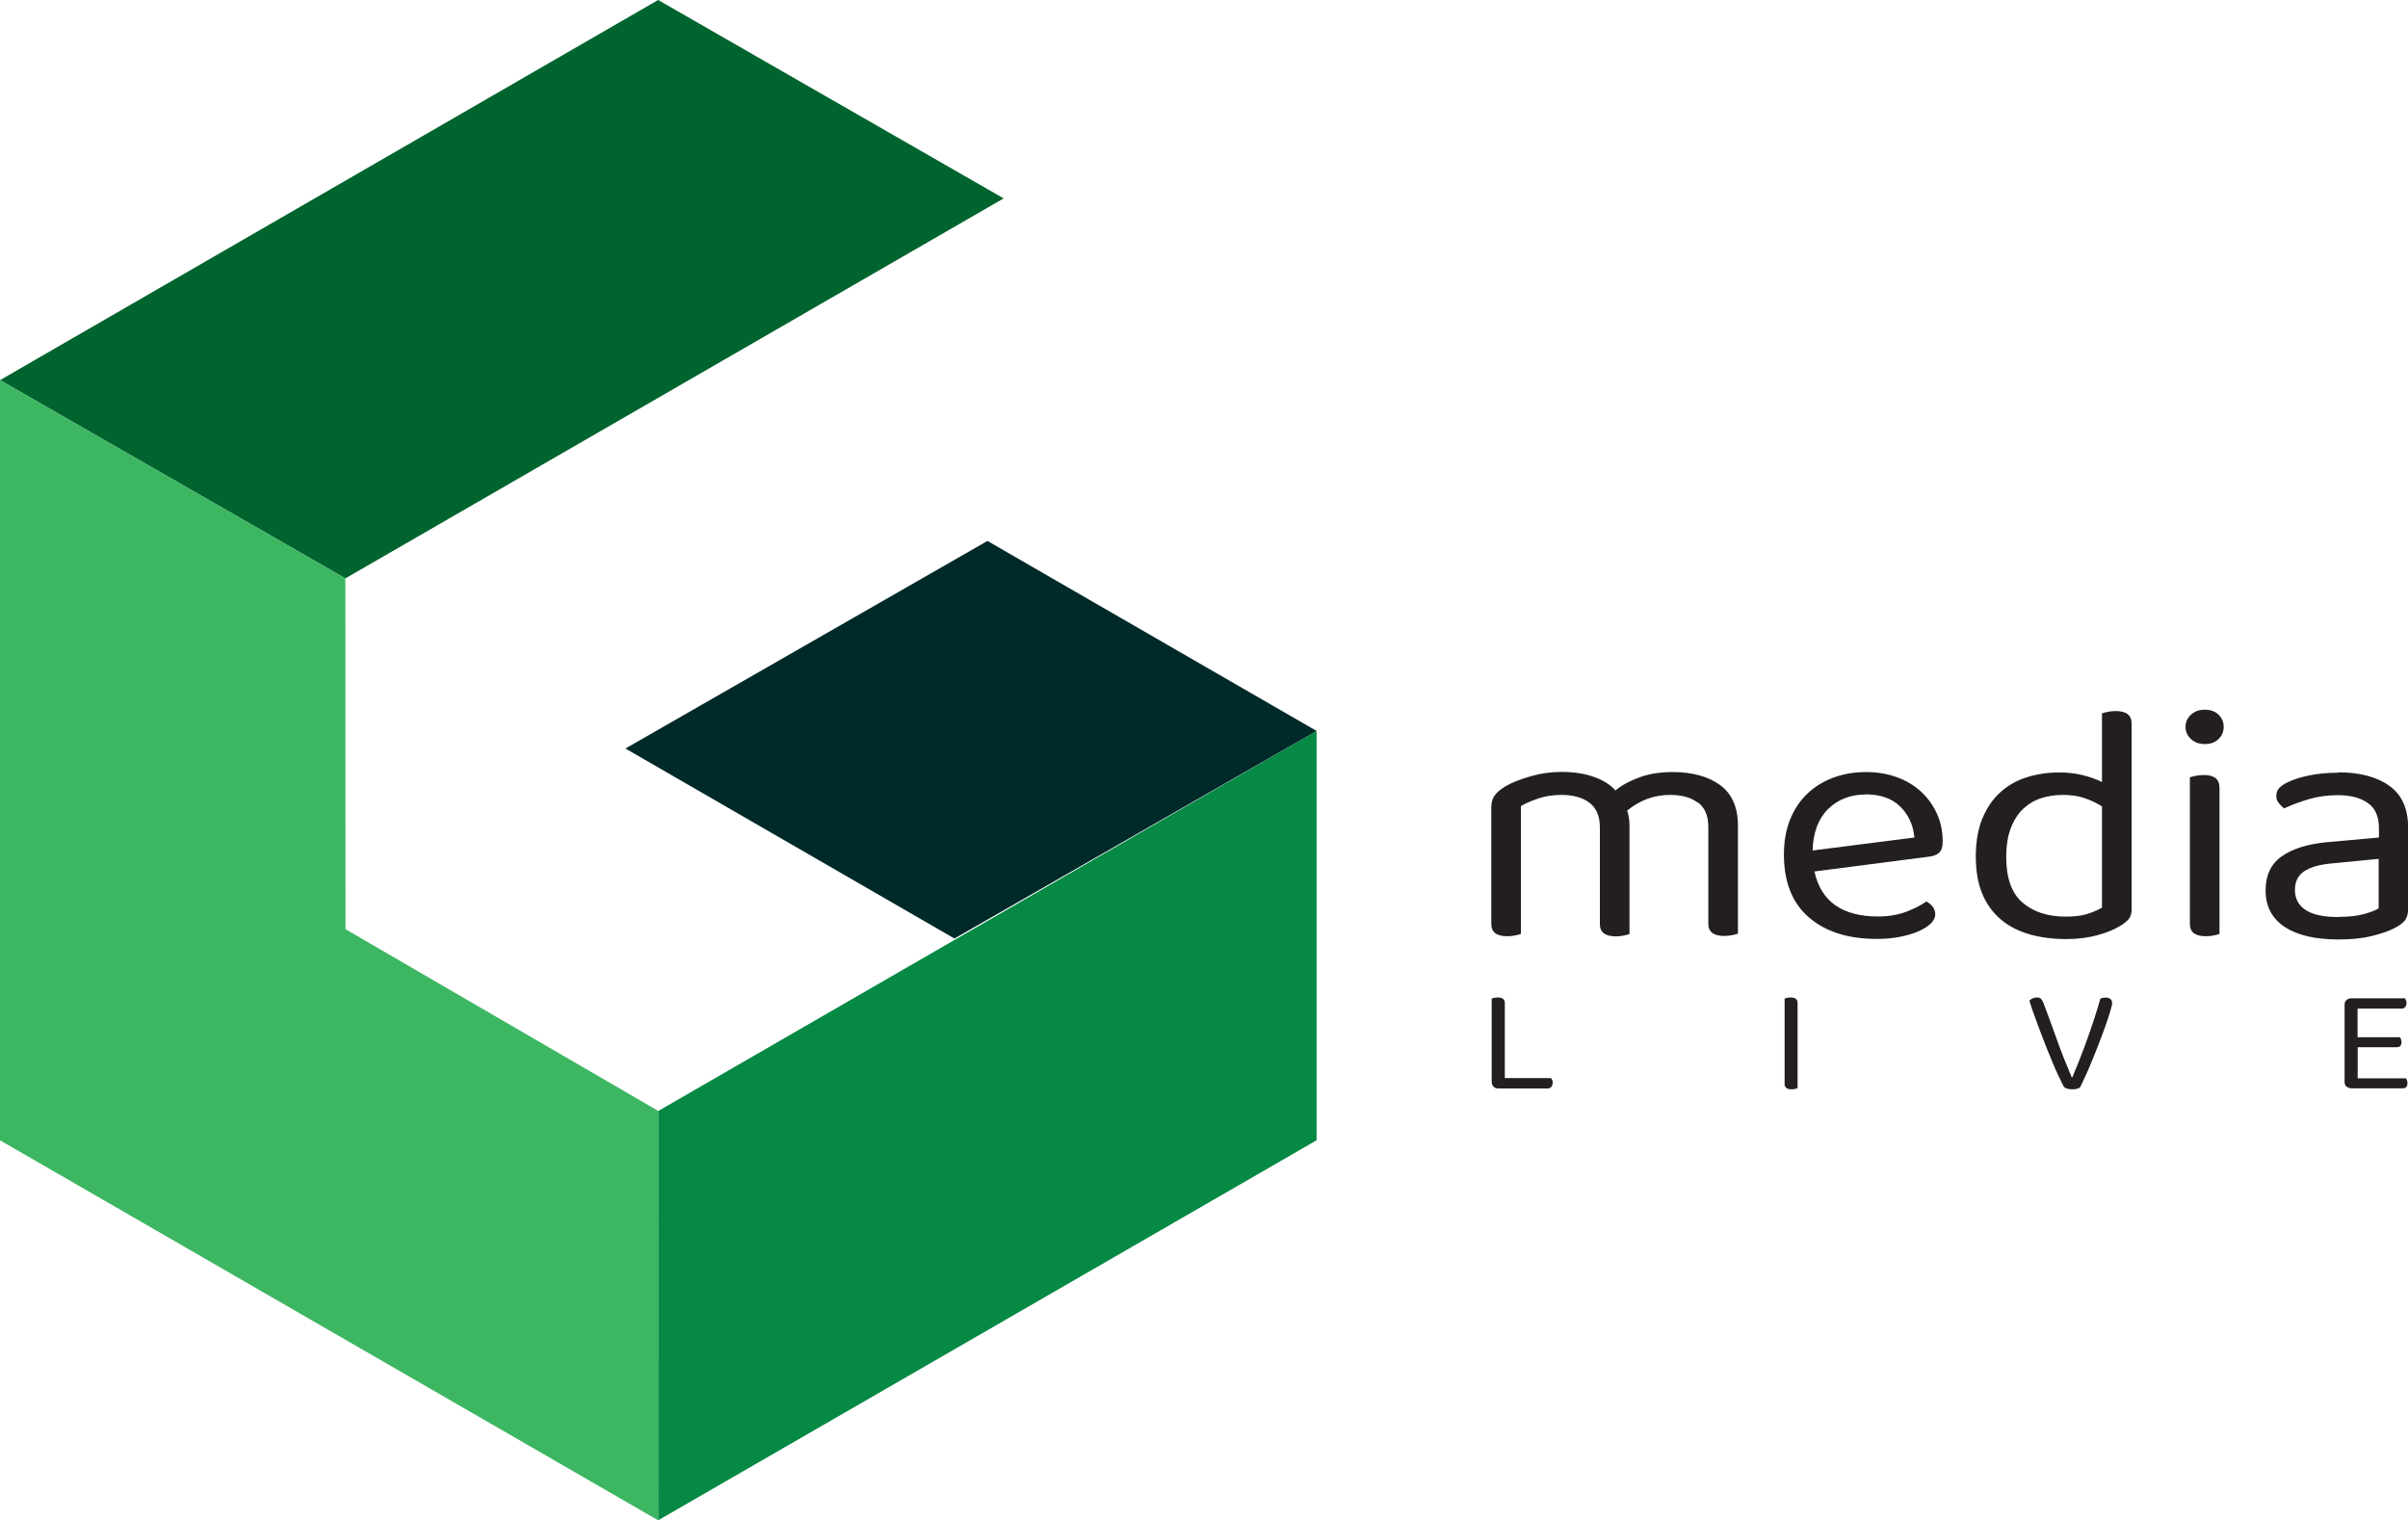 <?xml version="1.0" encoding="UTF-8"?> <svg xmlns="http://www.w3.org/2000/svg" id="Layer_2" data-name="Layer 2" viewBox="0 0 178.07 112.42"><defs><style> .cls-1 { fill: #058944; } .cls-1, .cls-2, .cls-3, .cls-4, .cls-5 { stroke-width: 0px; } .cls-2 { fill: #00642e; } .cls-3 { fill: #231f20; } .cls-4 { fill: #002929; } .cls-5 { fill: #3db662; } </style></defs><g id="Layer_1-2" data-name="Layer 1"><g><path class="cls-3" d="M125.56,59.36c-.51-.39-1.2-.58-2.05-.58-1.19,0-2.25.39-3.18,1.16.11.34.17.7.17,1.09v8.04c-.09.03-.23.07-.42.11-.19.04-.39.06-.59.06-.79,0-1.18-.3-1.18-.91v-7.15c0-.83-.26-1.43-.77-1.82-.51-.39-1.21-.58-2.08-.58-.58,0-1.14.08-1.66.25-.52.17-.96.36-1.33.58v9.45c-.09.03-.23.07-.41.11-.18.04-.38.06-.6.06-.79,0-1.18-.3-1.18-.91v-8.62c0-.34.08-.62.23-.85.15-.23.42-.46.81-.7.49-.29,1.12-.53,1.88-.75s1.52-.32,2.29-.32c.89,0,1.69.12,2.38.37.69.24,1.22.58,1.59,1,.47-.39,1.07-.71,1.78-.97.71-.26,1.52-.39,2.44-.39,1.48,0,2.66.33,3.53.97s1.31,1.65,1.31,2.99v7.99c-.09.03-.23.07-.42.11-.19.04-.39.06-.59.06-.79,0-1.18-.3-1.18-.91v-7.15c0-.83-.26-1.43-.77-1.82Z"></path><path class="cls-3" d="M134.18,64.46c.49,2.21,2.06,3.31,4.71,3.31.77,0,1.46-.12,2.08-.35.62-.24,1.11-.49,1.48-.76.44.24.66.56.66.96,0,.24-.11.46-.34.68-.23.22-.54.41-.93.58-.39.17-.85.3-1.37.4-.52.1-1.08.15-1.68.15-2.12,0-3.79-.53-5.02-1.59-1.23-1.06-1.85-2.61-1.85-4.65,0-.96.15-1.82.45-2.57.3-.75.72-1.39,1.26-1.91.54-.52,1.18-.92,1.93-1.2.75-.28,1.56-.42,2.44-.42.82,0,1.58.13,2.27.38.69.25,1.29.61,1.79,1.07.5.46.89,1.01,1.18,1.64s.42,1.33.42,2.08c0,.37-.09.64-.27.8-.18.16-.44.26-.77.29l-8.43,1.09ZM137.96,58.75c-1.11,0-2.04.36-2.77,1.07-.73.72-1.11,1.74-1.15,3.07l7.53-.96c-.09-.93-.44-1.69-1.05-2.29-.61-.6-1.46-.9-2.56-.9Z"></path><path class="cls-3" d="M157.64,67.19c0,.34-.08.6-.23.78s-.4.37-.73.56c-.37.22-.89.43-1.56.62-.68.19-1.45.29-2.33.29-.99,0-1.89-.12-2.71-.35-.82-.24-1.53-.6-2.12-1.1-.59-.5-1.05-1.13-1.37-1.89s-.48-1.69-.48-2.77.16-2.03.49-2.82c.33-.78.77-1.43,1.33-1.93.56-.5,1.21-.88,1.97-1.11.76-.24,1.56-.35,2.42-.35.58,0,1.15.07,1.7.2.55.14,1.02.3,1.42.51v-5.08c.09-.03.23-.07.42-.11s.39-.06.59-.06c.78,0,1.18.3,1.18.91v13.72ZM155.45,59.64c-.37-.24-.78-.44-1.26-.61-.48-.17-1.02-.25-1.64-.25-.57,0-1.1.08-1.6.24s-.94.42-1.33.78c-.38.36-.69.84-.92,1.43-.23.59-.34,1.31-.34,2.15,0,1.55.4,2.67,1.2,3.36.8.69,1.87,1.04,3.2,1.04.64,0,1.16-.06,1.57-.19.41-.13.78-.28,1.11-.47v-7.48Z"></path><path class="cls-3" d="M161.62,53.75c0-.35.13-.65.4-.9s.61-.37,1.03-.37.76.12,1.01.37c.25.24.38.54.38.9s-.13.65-.38.9c-.26.25-.59.37-1.01.37s-.76-.12-1.03-.37c-.26-.24-.4-.54-.4-.9ZM164.13,69.06c-.09.03-.23.07-.41.11-.18.04-.38.06-.6.06-.79,0-1.18-.3-1.18-.91v-10.84c.09-.03.23-.07.42-.11.19-.04.4-.06.62-.06.77,0,1.15.31,1.15.94v10.82Z"></path><path class="cls-3" d="M172.9,57.11c1.59,0,2.85.33,3.78.99.93.66,1.4,1.69,1.4,3.11v5.99c0,.37-.08.65-.23.85-.16.19-.39.38-.7.54-.44.24-1.02.44-1.74.62-.72.18-1.55.26-2.48.26-1.72,0-3.04-.31-3.98-.93-.94-.62-1.41-1.52-1.41-2.7,0-1.11.39-1.95,1.18-2.51s1.89-.91,3.31-1.05l3.89-.35v-.71c0-.84-.27-1.46-.82-1.84-.55-.39-1.29-.58-2.22-.58-.77,0-1.49.1-2.16.3-.68.2-1.28.43-1.81.68-.15-.12-.28-.25-.4-.4-.12-.15-.18-.32-.18-.5,0-.24.06-.43.19-.58.13-.15.33-.29.6-.43.49-.24,1.06-.42,1.7-.54.64-.13,1.33-.19,2.08-.19ZM172.92,67.8c.77,0,1.4-.07,1.9-.21.5-.14.86-.28,1.08-.42v-3.66l-3.4.33c-.95.08-1.65.28-2.11.59s-.68.77-.68,1.38c0,.64.26,1.13.79,1.48.53.35,1.33.52,2.41.52Z"></path></g><polygon class="cls-2" points="0 28.11 25.54 42.77 74.22 14.67 48.67 0 0 28.11"></polygon><polyline class="cls-5" points="0 28.11 0 84.32 48.67 112.42 48.68 82.15 25.55 68.71 25.54 42.77"></polyline><polygon class="cls-1" points="48.68 82.15 48.67 112.42 97.36 84.32 97.36 54.05 48.68 82.15"></polygon><polygon class="cls-4" points="46.25 55.35 70.58 69.4 97.36 54.05 73.02 40 46.25 55.35"></polygon><g><path class="cls-3" d="M110.46,80.36c-.1-.09-.15-.2-.15-.35v-6.17s.1-.03.18-.05c.08-.02.17-.03.27-.03.35,0,.52.14.52.41v5.55h3.41c.09.08.13.2.13.36,0,.12-.04.22-.11.3s-.17.11-.29.11h-3.6c-.15,0-.28-.04-.37-.13Z"></path><path class="cls-3" d="M132.75,80.52c-.08.02-.17.03-.26.03-.35,0-.52-.13-.52-.41v-6.3s.1-.03.18-.05c.08-.02.17-.03.27-.03.34,0,.51.14.51.41v6.3s-.1.03-.18.05Z"></path><path class="cls-3" d="M153.83,80.41s-.12.07-.23.1c-.11.03-.23.04-.37.04-.15,0-.29-.02-.4-.06-.12-.04-.2-.1-.24-.18-.1-.19-.22-.44-.36-.74-.14-.3-.29-.63-.44-1-.15-.37-.31-.76-.48-1.17-.16-.41-.32-.82-.47-1.22-.15-.4-.29-.79-.43-1.17-.13-.38-.25-.71-.34-1.01.05-.06.12-.11.21-.16.1-.05.2-.08.32-.08.15,0,.26.03.33.1.07.07.13.17.18.3.36.96.7,1.88,1.02,2.78s.68,1.8,1.07,2.72h.05c.17-.42.36-.86.54-1.33.19-.47.37-.96.55-1.46.18-.5.35-1.01.52-1.52.17-.51.32-1.01.46-1.5.1-.05.24-.08.4-.08.14,0,.26.03.34.1.09.07.13.17.13.3,0,.11-.05.32-.14.62s-.21.66-.35,1.06c-.14.4-.3.83-.48,1.29-.18.46-.35.9-.53,1.33-.17.42-.34.81-.5,1.16-.16.35-.29.61-.38.79Z"></path><path class="cls-3" d="M173.52,80.36c-.09-.09-.14-.2-.14-.35v-5.71c0-.15.05-.26.14-.35.1-.09.22-.13.38-.13h3.95s.05.09.07.15c.02.06.04.13.04.2,0,.12-.03.22-.1.3s-.15.11-.27.11h-3.25v2.12h3.14s.05.09.07.15c.02.06.04.13.04.2,0,.12-.03.22-.09.29s-.15.1-.27.1h-2.88v2.3h3.57s.05.08.07.14.04.13.04.21c0,.12-.03.22-.09.29-.06.07-.15.1-.27.1h-3.74c-.16,0-.29-.04-.38-.13Z"></path></g></g></svg> 